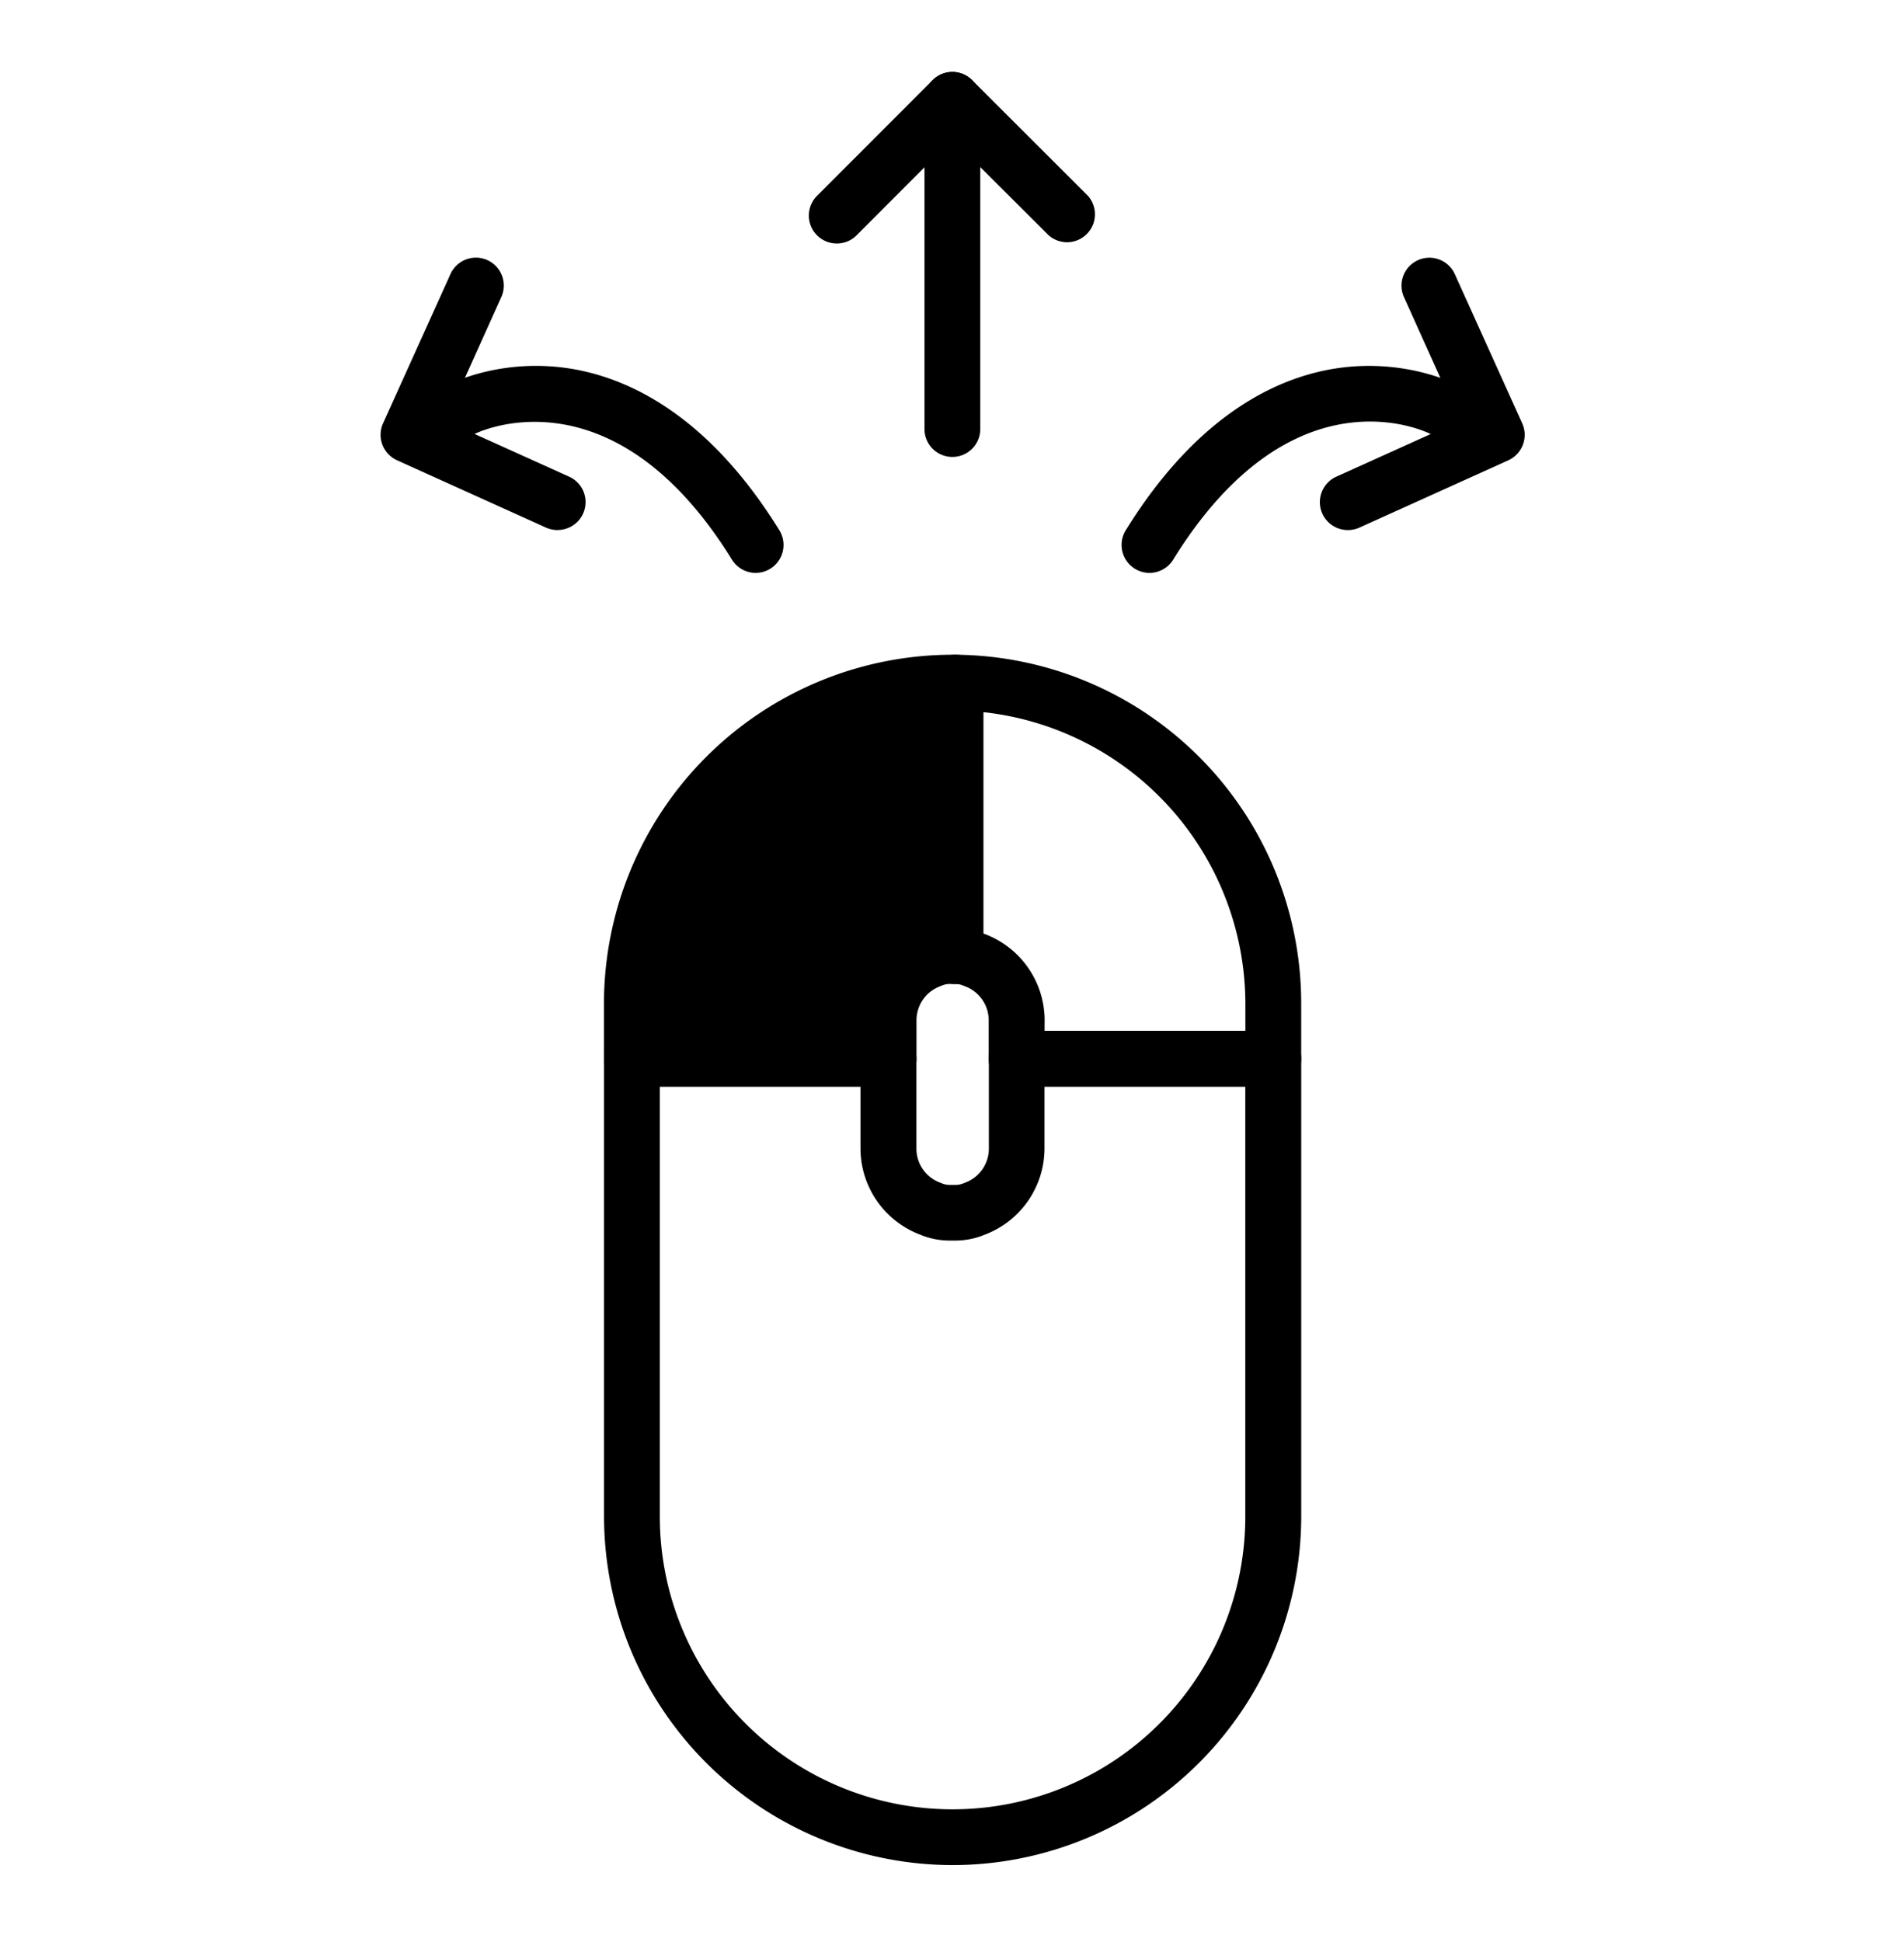 <svg xmlns="http://www.w3.org/2000/svg" id="Fläche" viewBox="0 0 512 522" class="h-full w-full mx-auto inline h-20 w-20 text-accent" aria-hidden="true" role="image" fill="currentColor"><defs></defs><path d="M238.91 274.25a17.24 17.24 0 0 1 11.36-16.19 13.1 13.1 0 0 1 5.13-1.06h1.5v-73.5h-.75a86.22 86.22 0 0 0-86.22 86.22v14.9h69Z" class="cls-1"></path><path d="M238.91 292.1h-69a7.5 7.5 0 0 1-7.5-7.5v-14.9a93.83 93.83 0 0 1 93.74-93.7h.85a7.54 7.54 0 0 1 7.44 7.5V257a7.5 7.5 0 0 1-7.5 7.5h-1.5a5.5 5.5 0 0 0-2.17.44l-.4.16a9.77 9.77 0 0 0-6.42 9.14v10.36a7.5 7.5 0 0 1-7.54 7.5m-61.48-15h54v-2.85a24.81 24.81 0 0 1 16.11-23.17c.62-.26 1.25-.48 1.88-.68v-59.13a78.82 78.82 0 0 0-72 78.43Z" class="cls-1"></path><path d="M342.37 292.1h-69a7.5 7.5 0 0 1-7.5-7.5v-10.35a9.77 9.77 0 0 0-6.42-9.14l-.39-.16a5.6 5.6 0 0 0-2.18-.44 7.5 7.5 0 0 1-7.5-7.5V183.5a7.47 7.47 0 0 1 2.22-5.32A7.56 7.56 0 0 1 257 176a93.72 93.72 0 0 1 92.9 93.7v14.9a7.5 7.5 0 0 1-7.53 7.5m-61.48-15h54v-7.4a79 79 0 0 0-70.47-78.27v59.5l.39.15a24.81 24.81 0 0 1 16.1 23.17Z" class="cls-1"></path><path d="M256.15 501.36a93.83 93.83 0 0 1-93.72-93.71v-123a7.5 7.5 0 0 1 7.5-7.5h69a7.5 7.5 0 0 1 7.5 7.5v24.14a9.76 9.76 0 0 0 6.42 9.14l.39.16a5.6 5.6 0 0 0 2.18.44h1.5a5.6 5.6 0 0 0 2.18-.44l.39-.16a9.76 9.76 0 0 0 6.42-9.14V284.6a7.5 7.5 0 0 1 7.5-7.5h69a7.5 7.5 0 0 1 7.5 7.5v123a93.82 93.82 0 0 1-93.76 93.76M177.43 292.1v115.55a78.72 78.72 0 0 0 157.44 0V292.1h-54v16.64a24.81 24.81 0 0 1-16.1 23.17 20.5 20.5 0 0 1-7.89 1.57h-1.5a20.5 20.5 0 0 1-7.89-1.57 24.81 24.81 0 0 1-16.1-23.17V292.1ZM203.21 154a7.5 7.5 0 0 1-6.38-3.56c-32.33-52.23-68.79-34-69.16-33.8a7.5 7.5 0 0 1-6.94-13.3c.52-.27 12.91-6.61 30.21-4.59 15.51 1.82 38.28 10.89 58.64 43.8a7.51 7.51 0 0 1-6.37 11.45" class="cls-1"></path><path d="M149.9 142.49a7.6 7.6 0 0 1-3.09-.67l-40.06-18.1a7.51 7.51 0 0 1-3.74-9.93l18.13-40.12a7.5 7.5 0 0 1 13.67 6.18l-15 33.28 33.23 15a7.5 7.5 0 0 1-3.09 14.34ZM309.09 154a7.51 7.51 0 0 1-6.37-11.45c20.36-32.91 43.13-42 58.64-43.8 17.31-2 29.69 4.32 30.21 4.59a7.5 7.5 0 0 1-6.9 13.32c-1.61-.81-37.23-17.88-69.19 33.78a7.52 7.52 0 0 1-6.39 3.56" class="cls-1"></path><path d="M362.41 142.49a7.51 7.51 0 0 1-3.1-14.34l33.23-15-15-33.28a7.5 7.5 0 0 1 13.67-6.18l18.13 40.12a7.52 7.52 0 0 1-3.75 9.93l-40.06 18.1a7.5 7.5 0 0 1-3.12.65M225 65.45a7.5 7.5 0 0 1-5.3-12.8l31.1-31.11a7.55 7.55 0 0 1 5.3-2.2 7.5 7.5 0 0 1 5.3 2.2l31.15 31.1A7.5 7.5 0 0 1 282 63.26l-25.89-25.81-25.76 25.8a7.46 7.46 0 0 1-5.35 2.2" class="cls-1"></path><path d="M256.1 122.83a7.5 7.5 0 0 1-7.5-7.5V26.84a7.5 7.5 0 1 1 15 0v88.49a7.49 7.49 0 0 1-7.5 7.5" class="cls-1"></path></svg>
